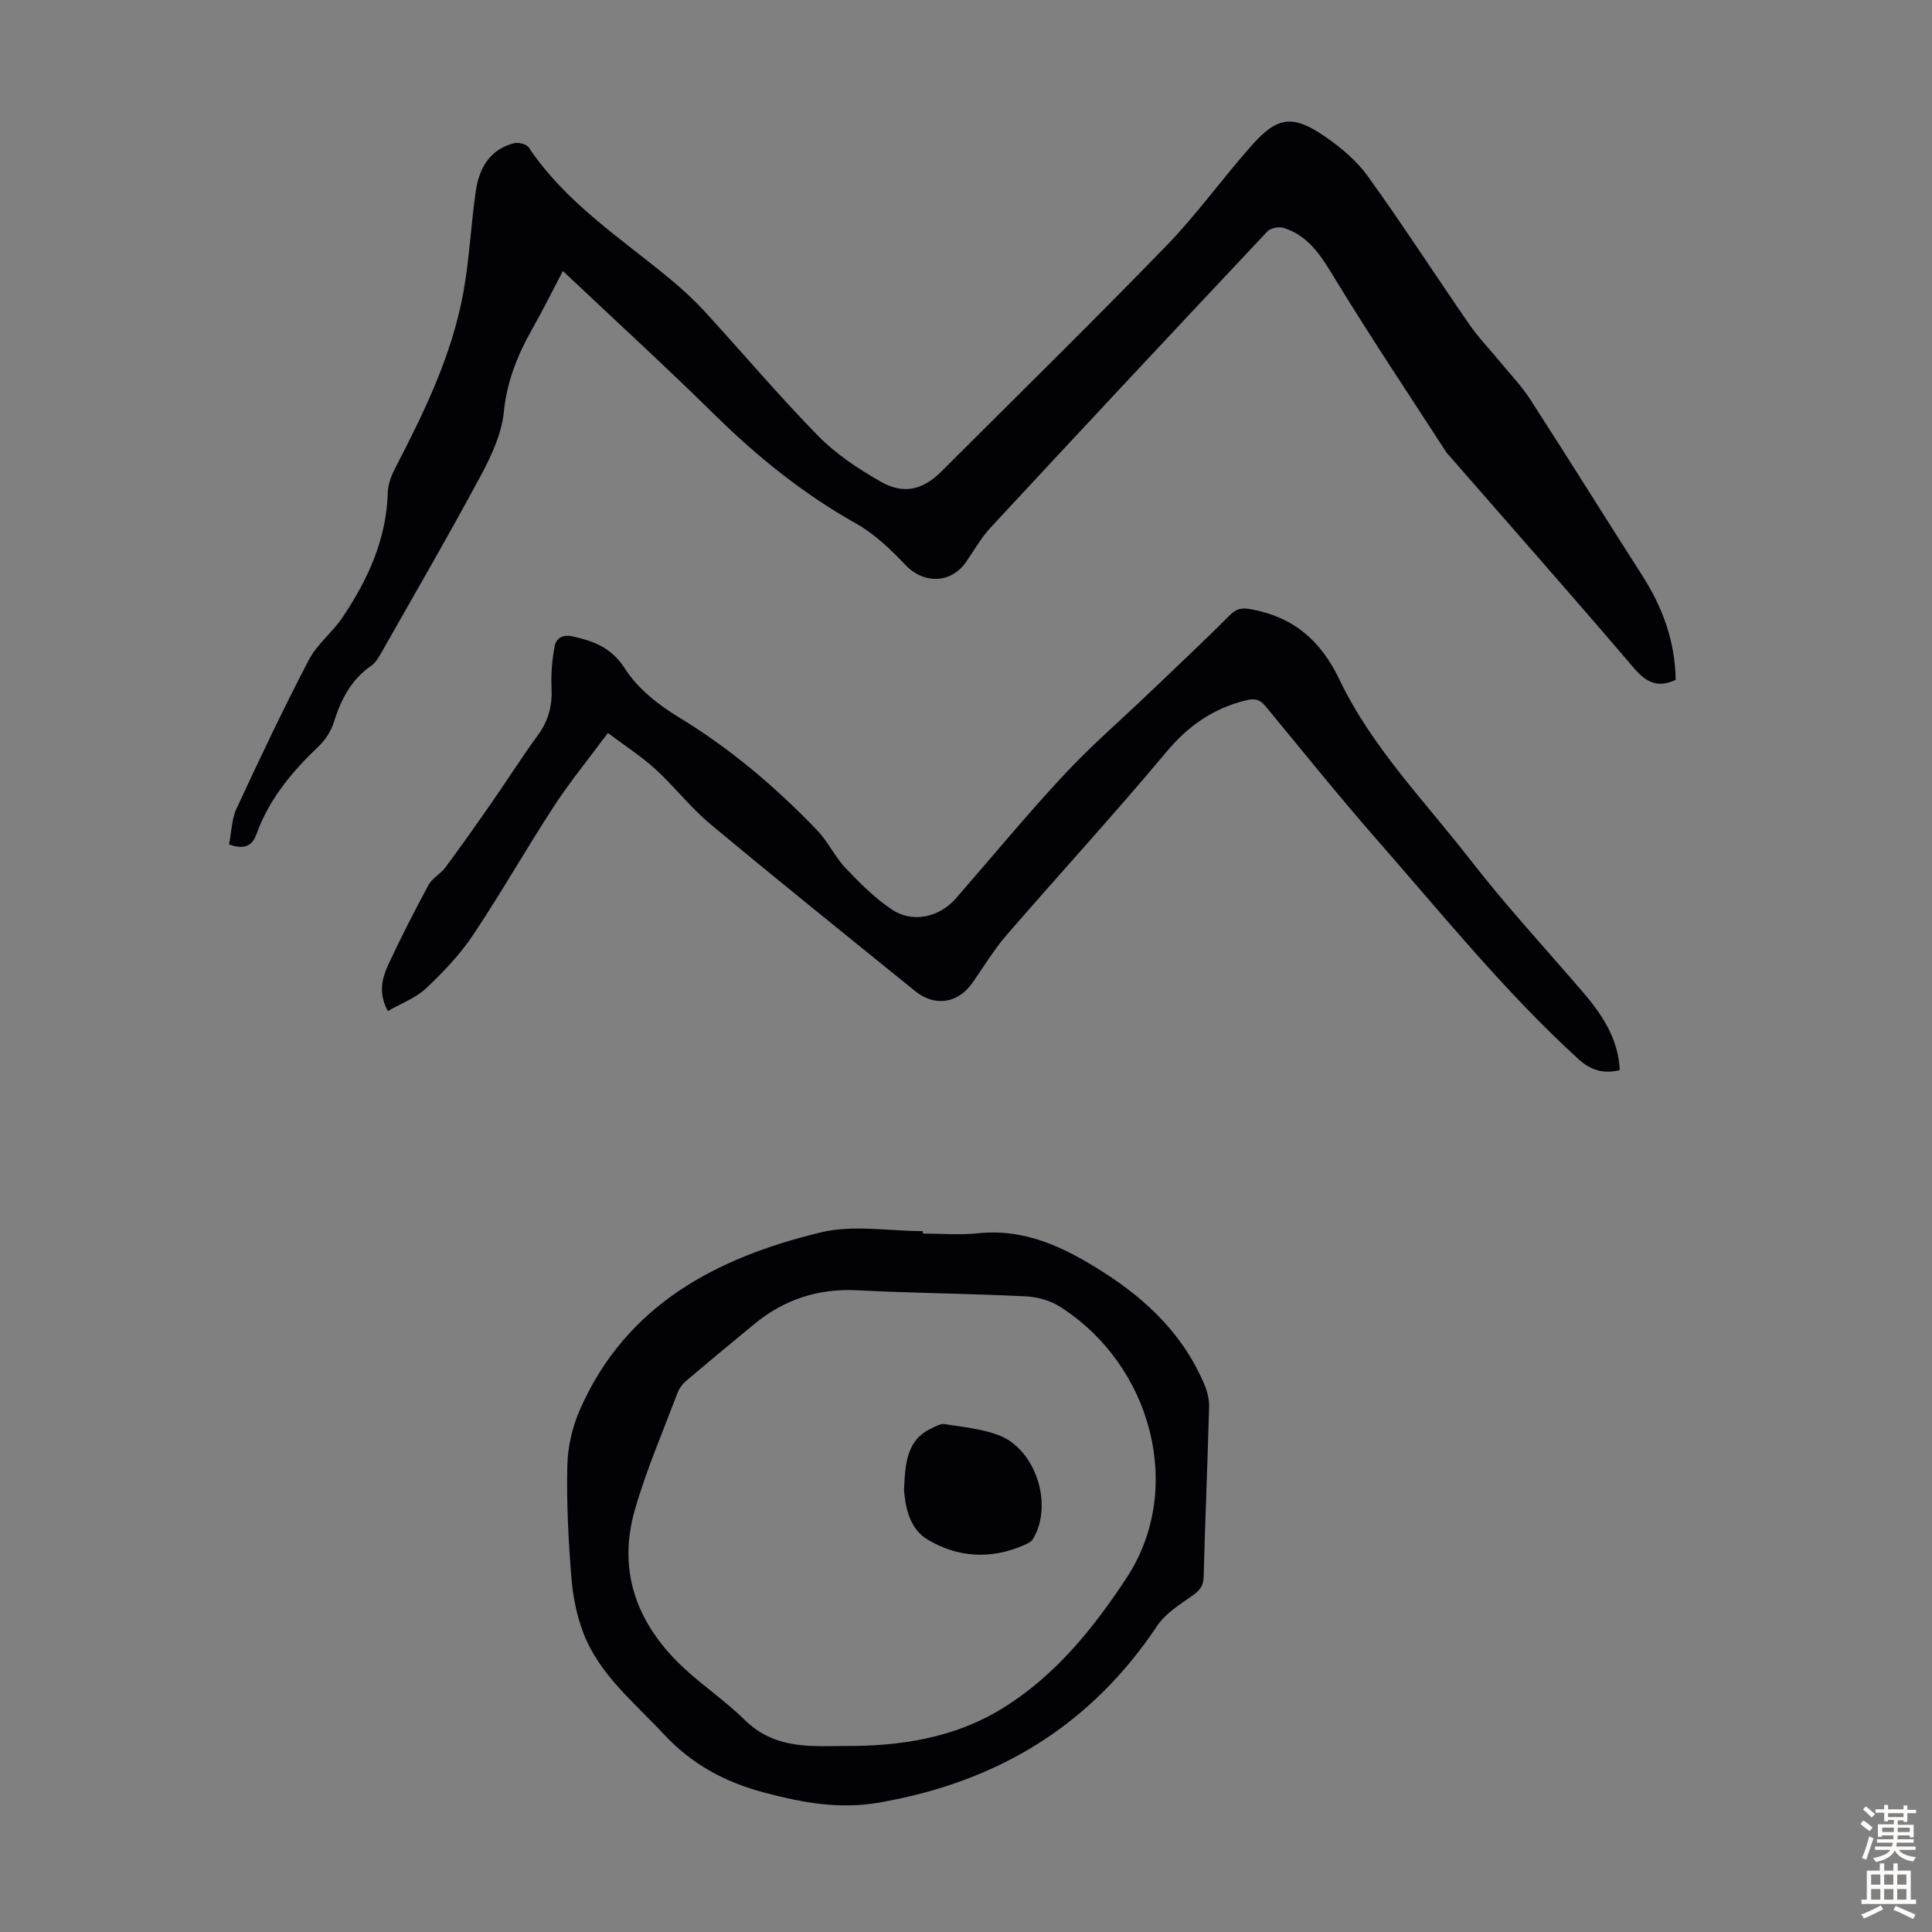<svg enable-background="new 0 0 400 400" viewBox="0 0 400 400" xmlns="http://www.w3.org/2000/svg"><rect x="0" y="0" width="400" height="400" fill="#808080" stroke="none"/><g fill="#010106"><path d="m47.42 174.84c.51-2.56.53-5.24 1.56-7.45 4.79-10.33 9.68-20.63 14.94-30.73 1.72-3.3 4.95-5.77 7.05-8.91 5.22-7.81 9.06-16.16 9.32-25.82.05-1.69.74-3.49 1.54-5.03 6.04-11.64 11.77-23.42 14.12-36.44 1.25-6.92 1.55-14 2.57-20.97.69-4.67 2.88-8.54 7.87-9.83.92-.24 2.61.16 3.07.85 7.63 11.45 19.05 18.77 29.35 27.32 2.48 2.06 4.89 4.27 7.07 6.64 7.87 8.58 15.39 17.49 23.53 25.8 3.69 3.76 8.29 6.8 12.89 9.43 4.85 2.77 8.79 1.72 12.66-2.14 15.52-15.51 31.19-30.87 46.47-46.62 6.37-6.56 11.72-14.09 17.82-20.94 5.27-5.92 8.49-6.28 15.15-1.68 3.27 2.26 6.49 4.97 8.79 8.16 7.24 10.07 13.97 20.49 21.02 30.69 1.82 2.64 4.08 4.97 6.12 7.46 2.18 2.65 4.6 5.15 6.46 8.02 7.83 12.11 15.44 24.36 23.22 36.5 4.25 6.63 6.82 13.74 6.92 21.61-3.76 1.74-6.12.51-8.66-2.46-12.72-14.9-25.68-29.58-38.56-44.34-.07-.08-.16-.16-.22-.25-7.69-11.9-15.58-23.67-22.95-35.75-2.81-4.61-5.37-9.08-10.8-10.78-.97-.3-2.68.03-3.34.73-19.18 20.38-38.29 40.82-57.32 61.33-1.96 2.11-3.39 4.71-5.05 7.09-3.16 4.54-8.76 4.61-12.54.66-3.06-3.2-6.39-6.43-10.2-8.57-10.94-6.14-20.51-13.86-29.41-22.63-10.12-9.96-20.61-19.55-31.34-29.68-2.2 4.18-4.16 8.14-6.33 11.97-3.04 5.37-5.25 10.82-5.89 17.17-.45 4.5-2.53 9.04-4.72 13.11-6.61 12.31-13.63 24.4-20.52 36.56-.6 1.05-1.25 2.24-2.2 2.9-4.19 2.89-6.29 7.02-7.77 11.72-.57 1.82-1.74 3.66-3.13 4.97-5.49 5.22-10.25 10.91-12.86 18.13-.88 2.43-2.38 3.34-5.7 2.2z"/><path d="m335.35 221.56c-3.32.8-5.95.09-8.55-2.28-15.07-13.76-27.86-29.6-41.25-44.88-8.04-9.17-15.7-18.68-23.46-28.1-1.25-1.52-2.25-1.77-4.23-1.28-6.76 1.69-11.88 5.28-16.4 10.69-10.76 12.88-22.13 25.26-33.12 37.96-2.62 3.03-4.69 6.53-7.01 9.82-3 4.26-7.76 5.02-11.85 1.71-14.18-11.48-28.4-22.91-42.42-34.59-4.11-3.42-7.42-7.77-11.39-11.39-2.92-2.66-6.3-4.82-9.81-7.47-4.05 5.46-7.88 10.13-11.16 15.16-5.74 8.8-10.94 17.97-16.78 26.7-2.7 4.04-6.16 7.68-9.72 11.02-2.18 2.04-5.22 3.15-7.9 4.7-2.03-3.74-1.19-6.84.12-9.67 2.58-5.57 5.39-11.05 8.31-16.45.76-1.41 2.48-2.27 3.47-3.59 3.32-4.49 6.54-9.05 9.73-13.64s6.18-9.33 9.48-13.84c2.18-2.98 2.96-6.1 2.78-9.73-.14-2.85.12-5.77.64-8.58.33-1.78 1.72-2.53 3.83-2.05 4.39 1.01 7.96 2.31 10.75 6.68 2.58 4.06 6.85 7.44 11.05 9.99 10.73 6.51 20.14 14.51 28.76 23.49 2.22 2.31 3.61 5.43 5.82 7.76 2.96 3.12 6.07 6.24 9.62 8.61 4.3 2.88 9.84 1.6 13.25-2.31 7.43-8.52 14.63-17.26 22.33-25.53 5.55-5.96 11.74-11.32 17.64-16.96 5.57-5.33 11.22-10.59 16.65-16.06 1.47-1.48 2.54-1.67 4.59-1.29 8.78 1.64 14.33 6.46 18.24 14.62 6.67 13.93 17.58 25.04 26.96 37.12 7.26 9.36 15.3 18.1 23.04 27.08 4.15 4.81 7.69 9.87 7.99 16.58z"/><path d="m191.07 255.4c3.8 0 7.64.33 11.4-.06 9.89-1.05 18.1 3.03 26.01 8.08 9.13 5.84 16.69 13.15 20.93 23.37.58 1.39.96 3 .92 4.5-.32 11.75-.82 23.49-1.13 35.24-.05 1.96-.93 2.85-2.42 3.9-2.59 1.82-5.5 3.64-7.2 6.18-13.78 20.66-32.99 32.27-57.35 36.56-8.45 1.49-15.91.08-23.86-2-8.28-2.17-15.13-5.88-20.98-12.17-6.09-6.55-13.25-12.23-16.58-20.84-1.42-3.67-2.21-7.72-2.52-11.65-.61-7.68-1.01-15.41-.83-23.1.09-3.91 1.06-8.04 2.64-11.63 9.56-21.71 28.36-31.45 49.9-36.64 6.66-1.6 14.03-.25 21.08-.25-.01.16-.01.33-.01.51zm-16.55 106.09c11.66.09 22.96-1.57 33.1-7.84 10.92-6.74 18.89-16.7 25.67-27.04 12.03-18.34 5.18-43.98-13.83-56.07-2.02-1.29-4.7-2.03-7.11-2.15-11.61-.56-23.24-.66-34.85-1.25-8.13-.42-15.18 1.91-21.38 7.03-4.74 3.91-9.48 7.83-14.16 11.82-.73.62-1.36 1.52-1.7 2.41-3.02 8.04-6.46 15.96-8.82 24.2-3.72 12.98.6 23.92 10.28 32.87 4.02 3.72 8.62 6.82 12.51 10.66 3.88 3.84 8.48 5.09 13.59 5.34 2.23.11 4.46.02 6.7.02z"/><path d="m187.17 308.54c.23-5.94.69-10.48 5.65-12.8.87-.41 1.89-1.03 2.74-.89 3.72.58 7.58.95 11.07 2.24 7.79 2.85 11.53 14.44 7.23 21.54-.36.59-1.17.98-1.86 1.28-6.83 2.99-13.69 2.58-19.92-1.14-3.98-2.38-4.63-7.07-4.91-10.23z"/></g><path d="m385.2 377.6.6-.7c.6.4 1.3.9 1.9 1.5l-.6.7c-.8-.5-1.4-1-1.9-1.5zm.3 7.1c.6-1.4 1.1-2.9 1.5-4.5.3.1.6.3.9.4-.5 1.4-1 2.9-1.5 4.4zm.2-10.1.6-.6c.7.5 1.3 1.1 1.9 1.6l-.7.7c-.6-.6-1.2-1.2-1.8-1.7zm8.4-.8h.8v.9h1.8v.7h-1.8v1.8h-.8v-.3h-1.2v.9h3.3v2.6h-.8v-.4h-2.5c0 .3 0 .6-.1.8h3.4v.7h-3.5c0 .3-.1.6-.1.8h4v.7h-3.5c.7.9 1.9 1.3 3.6 1.5-.2.2-.4.5-.6.9-1.9-.3-3.2-1.1-3.8-2.3-.5 1.1-1.8 2-3.9 2.4-.2-.3-.4-.5-.6-.8 1.9-.4 3.1-.9 3.6-1.7h-3.2v-.7h3.5c.1-.2.1-.5.2-.8h-3.3v-.7h3.4c0-.2 0-.5 0-.8h-2.4v.3h-.8v-2.6h3.3v-.9h-1.2v.3h-.8v-1.8h-1.8v-.7h1.8v-.9h.8v.9h3.2zm-4.4 5.5h2.4c0-.3 0-.6 0-.9h-2.4zm1.2-3.1h3.2v-.8h-3.2zm4.4 2.2h-2.4v.9h2.5v-.9z" fill="#fcfbfa"/><path d="m389.2 385.8h.9v1.5h1.9v-1.5h.9v1.5h2.7v6h1.1v.9h-11.3v-.9h1.1v-6h2.7zm.2 8.7.5.8c-1.2.6-2.5 1.3-4 1.9-.2-.3-.3-.6-.6-.8 1.6-.6 3-1.3 4.1-1.9zm-2-4.3h1.9v-2.1h-1.9zm0 3.1h1.9v-2.2h-1.9zm2.7-3.1h1.9v-2.1h-1.9zm0 3.1h1.9v-2.2h-1.9zm2.4 1.3c1.4.6 2.7 1.2 4.1 1.8l-.5.9c-1.5-.7-2.8-1.4-4.1-1.9zm2.2-6.5h-1.9v2.1h1.9zm-1.9 5.2h1.9v-2.2h-1.9z" fill="#fcfbfa"/></svg>